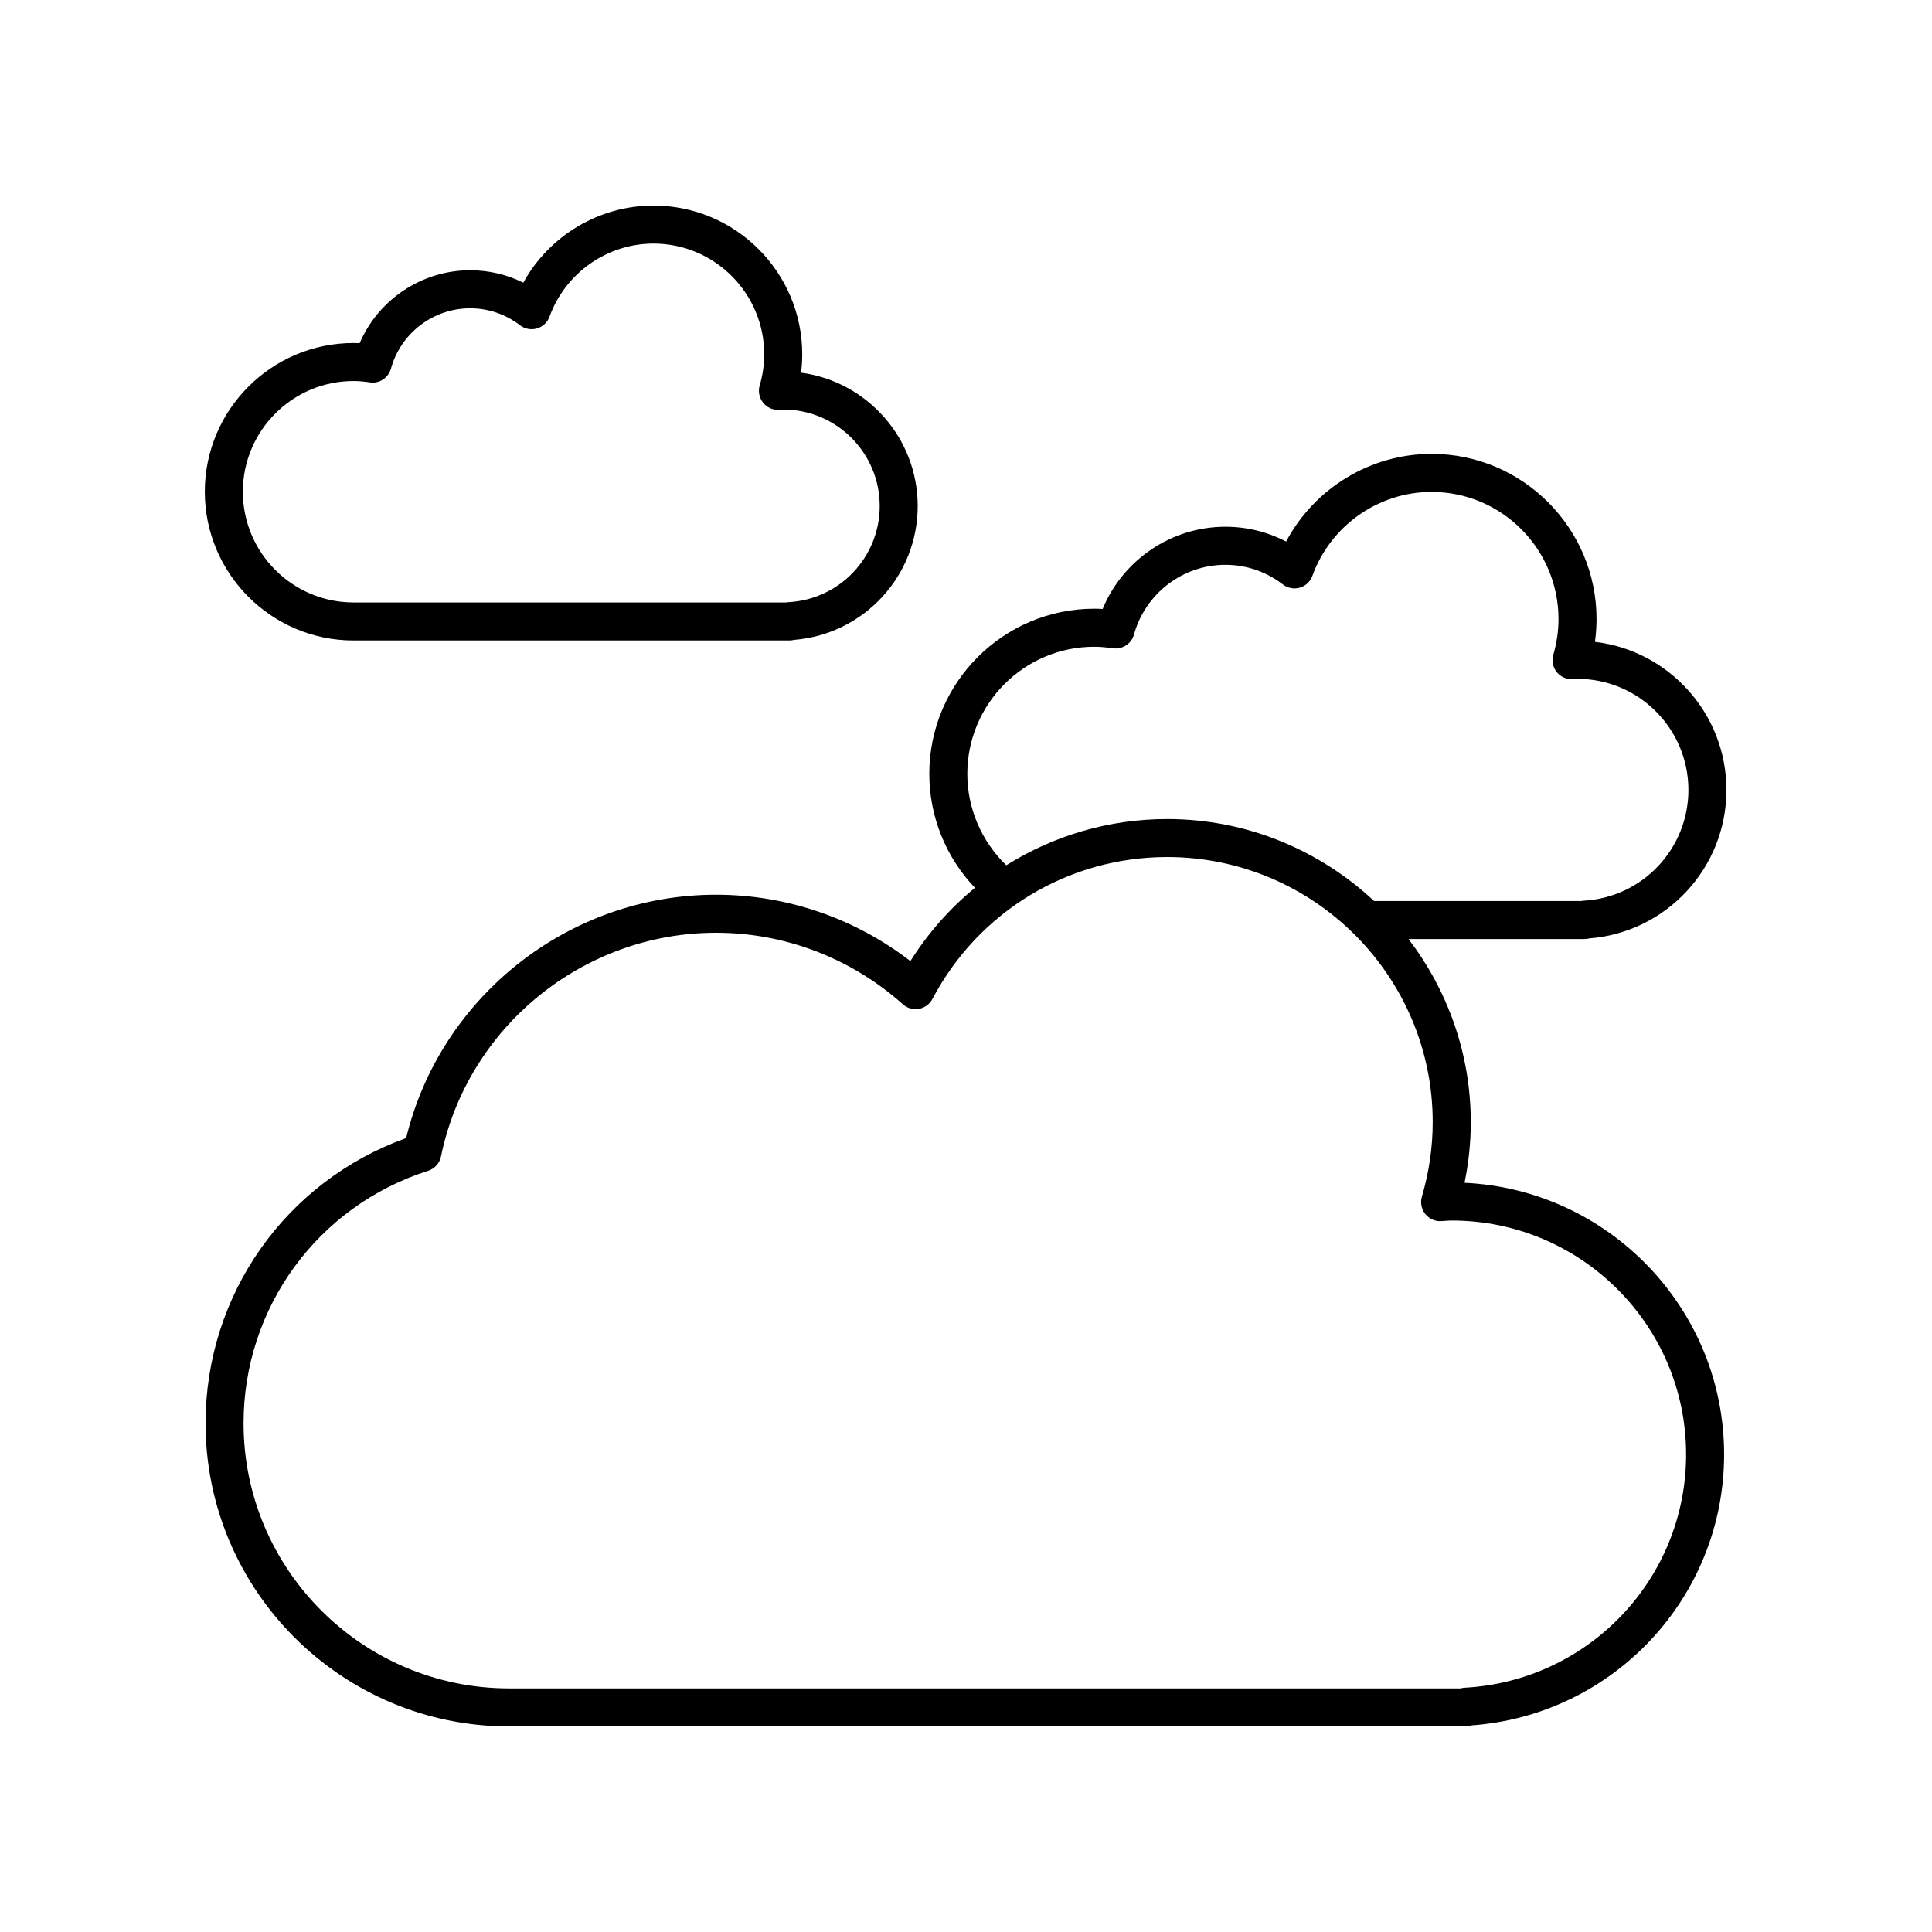 <?xml version="1.0" encoding="UTF-8"?>
<!-- Uploaded to: ICON Repo, www.iconrepo.com, Generator: ICON Repo Mixer Tools -->
<svg fill="#000000" width="800px" height="800px" version="1.1" viewBox="144 144 512 512" xmlns="http://www.w3.org/2000/svg">
 <g>
  <path d="m237.7 313.73h115.51c0.414 0 0.824-0.055 1.211-0.152 18.457-1.473 32.781-16.879 32.781-35.488 0-18.047-13.488-33.008-30.914-35.324 0.203-1.625 0.309-3.246 0.309-4.871 0-21.738-17.68-39.418-39.414-39.418-14.457 0-27.66 8.012-34.508 20.438-4.356-2.164-9.133-3.293-14.09-3.293-12.824 0-24.316 7.758-29.273 19.32-0.547-0.023-1.086-0.039-1.617-0.039-21.734 0-39.418 17.684-39.418 39.414 0.008 21.73 17.691 39.414 39.422 39.414zm0-68.754c1.285 0 2.66 0.113 4.32 0.355 2.5 0.402 4.906-1.191 5.586-3.644 2.598-9.41 11.227-15.988 20.984-15.988 4.812 0 9.387 1.559 13.23 4.508 1.273 0.98 2.938 1.277 4.481 0.84 1.543-0.453 2.773-1.609 3.324-3.121 4.195-11.59 15.27-19.375 27.562-19.375 16.176 0 29.34 13.16 29.34 29.344 0 2.754-0.402 5.531-1.199 8.246-0.457 1.559-0.137 3.242 0.867 4.523 1 1.285 2.547 2.043 4.18 1.93l1.191-0.062c14.098 0 25.566 11.469 25.566 25.562 0 13.566-10.621 24.762-24.176 25.484-0.215 0.016-0.43 0.039-0.633 0.078h-114.62c-16.18 0-29.34-13.16-29.34-29.34-0.008-16.176 13.156-29.34 29.332-29.34z"/>
  <path d="m565.17 392.69c20.461-1.598 36.352-18.699 36.352-39.348 0-20.227-15.254-36.949-34.852-39.246 0.285-2.008 0.43-4.023 0.43-6.043 0-24.133-19.609-43.77-43.711-43.77-16.238 0-31.051 9.121-38.555 23.23-4.953-2.574-10.43-3.918-16.105-3.918-14.32 0-27.137 8.773-32.52 21.789-0.762-0.043-1.5-0.07-2.223-0.07-24.102 0-43.711 19.637-43.711 43.77 0 11.316 4.371 22.09 12.098 30.195-6.621 5.441-12.422 11.965-17.105 19.426-14.766-11.387-32.832-17.594-51.508-17.594-38.973 0-73.051 26.945-82.129 64.492-31.914 11.469-53.156 41.477-53.156 75.578 0 44.301 36.09 80.34 80.457 80.34h253.42c0.543 0 1.074-0.094 1.566-0.27 37.664-2.688 66.988-33.984 66.988-71.801 0-38.605-30.559-70.223-68.789-71.996 1.098-5.324 1.652-10.699 1.652-16.059 0-18.246-6.191-35.035-16.492-48.535h46.641c0.43-0.004 0.852-0.062 1.254-0.172zm-43.477 72.996c1.004 1.277 2.535 2.031 4.199 1.918l1.188-0.074c0.547-0.039 1.094-0.078 1.652-0.078 34.242 0 62.102 27.812 62.102 61.996 0 32.895-25.797 60.047-58.73 61.82-0.359 0.02-0.707 0.082-1.043 0.176h-252.13c-38.809 0-70.383-31.516-70.383-70.262 0-30.672 19.656-57.562 48.914-66.914 1.738-0.551 3.035-2.004 3.402-3.785 7.051-34.355 37.703-59.293 72.891-59.293 18.246 0 35.836 6.734 49.531 18.965 1.156 1.031 2.723 1.477 4.25 1.199 1.523-0.277 2.84-1.238 3.562-2.613 12.227-23.203 36.062-37.617 62.203-37.617 38.809 0 70.383 31.52 70.383 70.262 0 6.602-0.965 13.25-2.875 19.758-0.453 1.574-0.125 3.262 0.883 4.543zm41.277-82.902h-54.812c-14.387-13.434-33.645-21.727-54.852-21.727-15.398 0-30.086 4.391-42.629 12.254-6.562-6.336-10.328-15.039-10.328-24.223 0-18.578 15.086-33.691 33.633-33.691 1.492 0 3.062 0.129 4.938 0.41 2.516 0.34 4.922-1.195 5.598-3.644 3-10.883 12.953-18.484 24.207-18.484 5.547 0 10.828 1.801 15.262 5.211 1.277 0.984 2.941 1.285 4.484 0.84 1.543-0.453 2.777-1.613 3.324-3.125 4.809-13.305 17.504-22.242 31.59-22.242 18.547 0 33.633 15.113 33.633 33.691 0 3.164-0.461 6.352-1.379 9.48-0.457 1.559-0.129 3.246 0.875 4.527 1.008 1.285 2.562 1.996 4.195 1.918l1.344-0.074c16.211 0 29.391 13.203 29.391 29.438 0 15.621-12.207 28.516-27.789 29.352-0.23 0.016-0.461 0.043-0.684 0.09z"/>
 </g>
</svg>